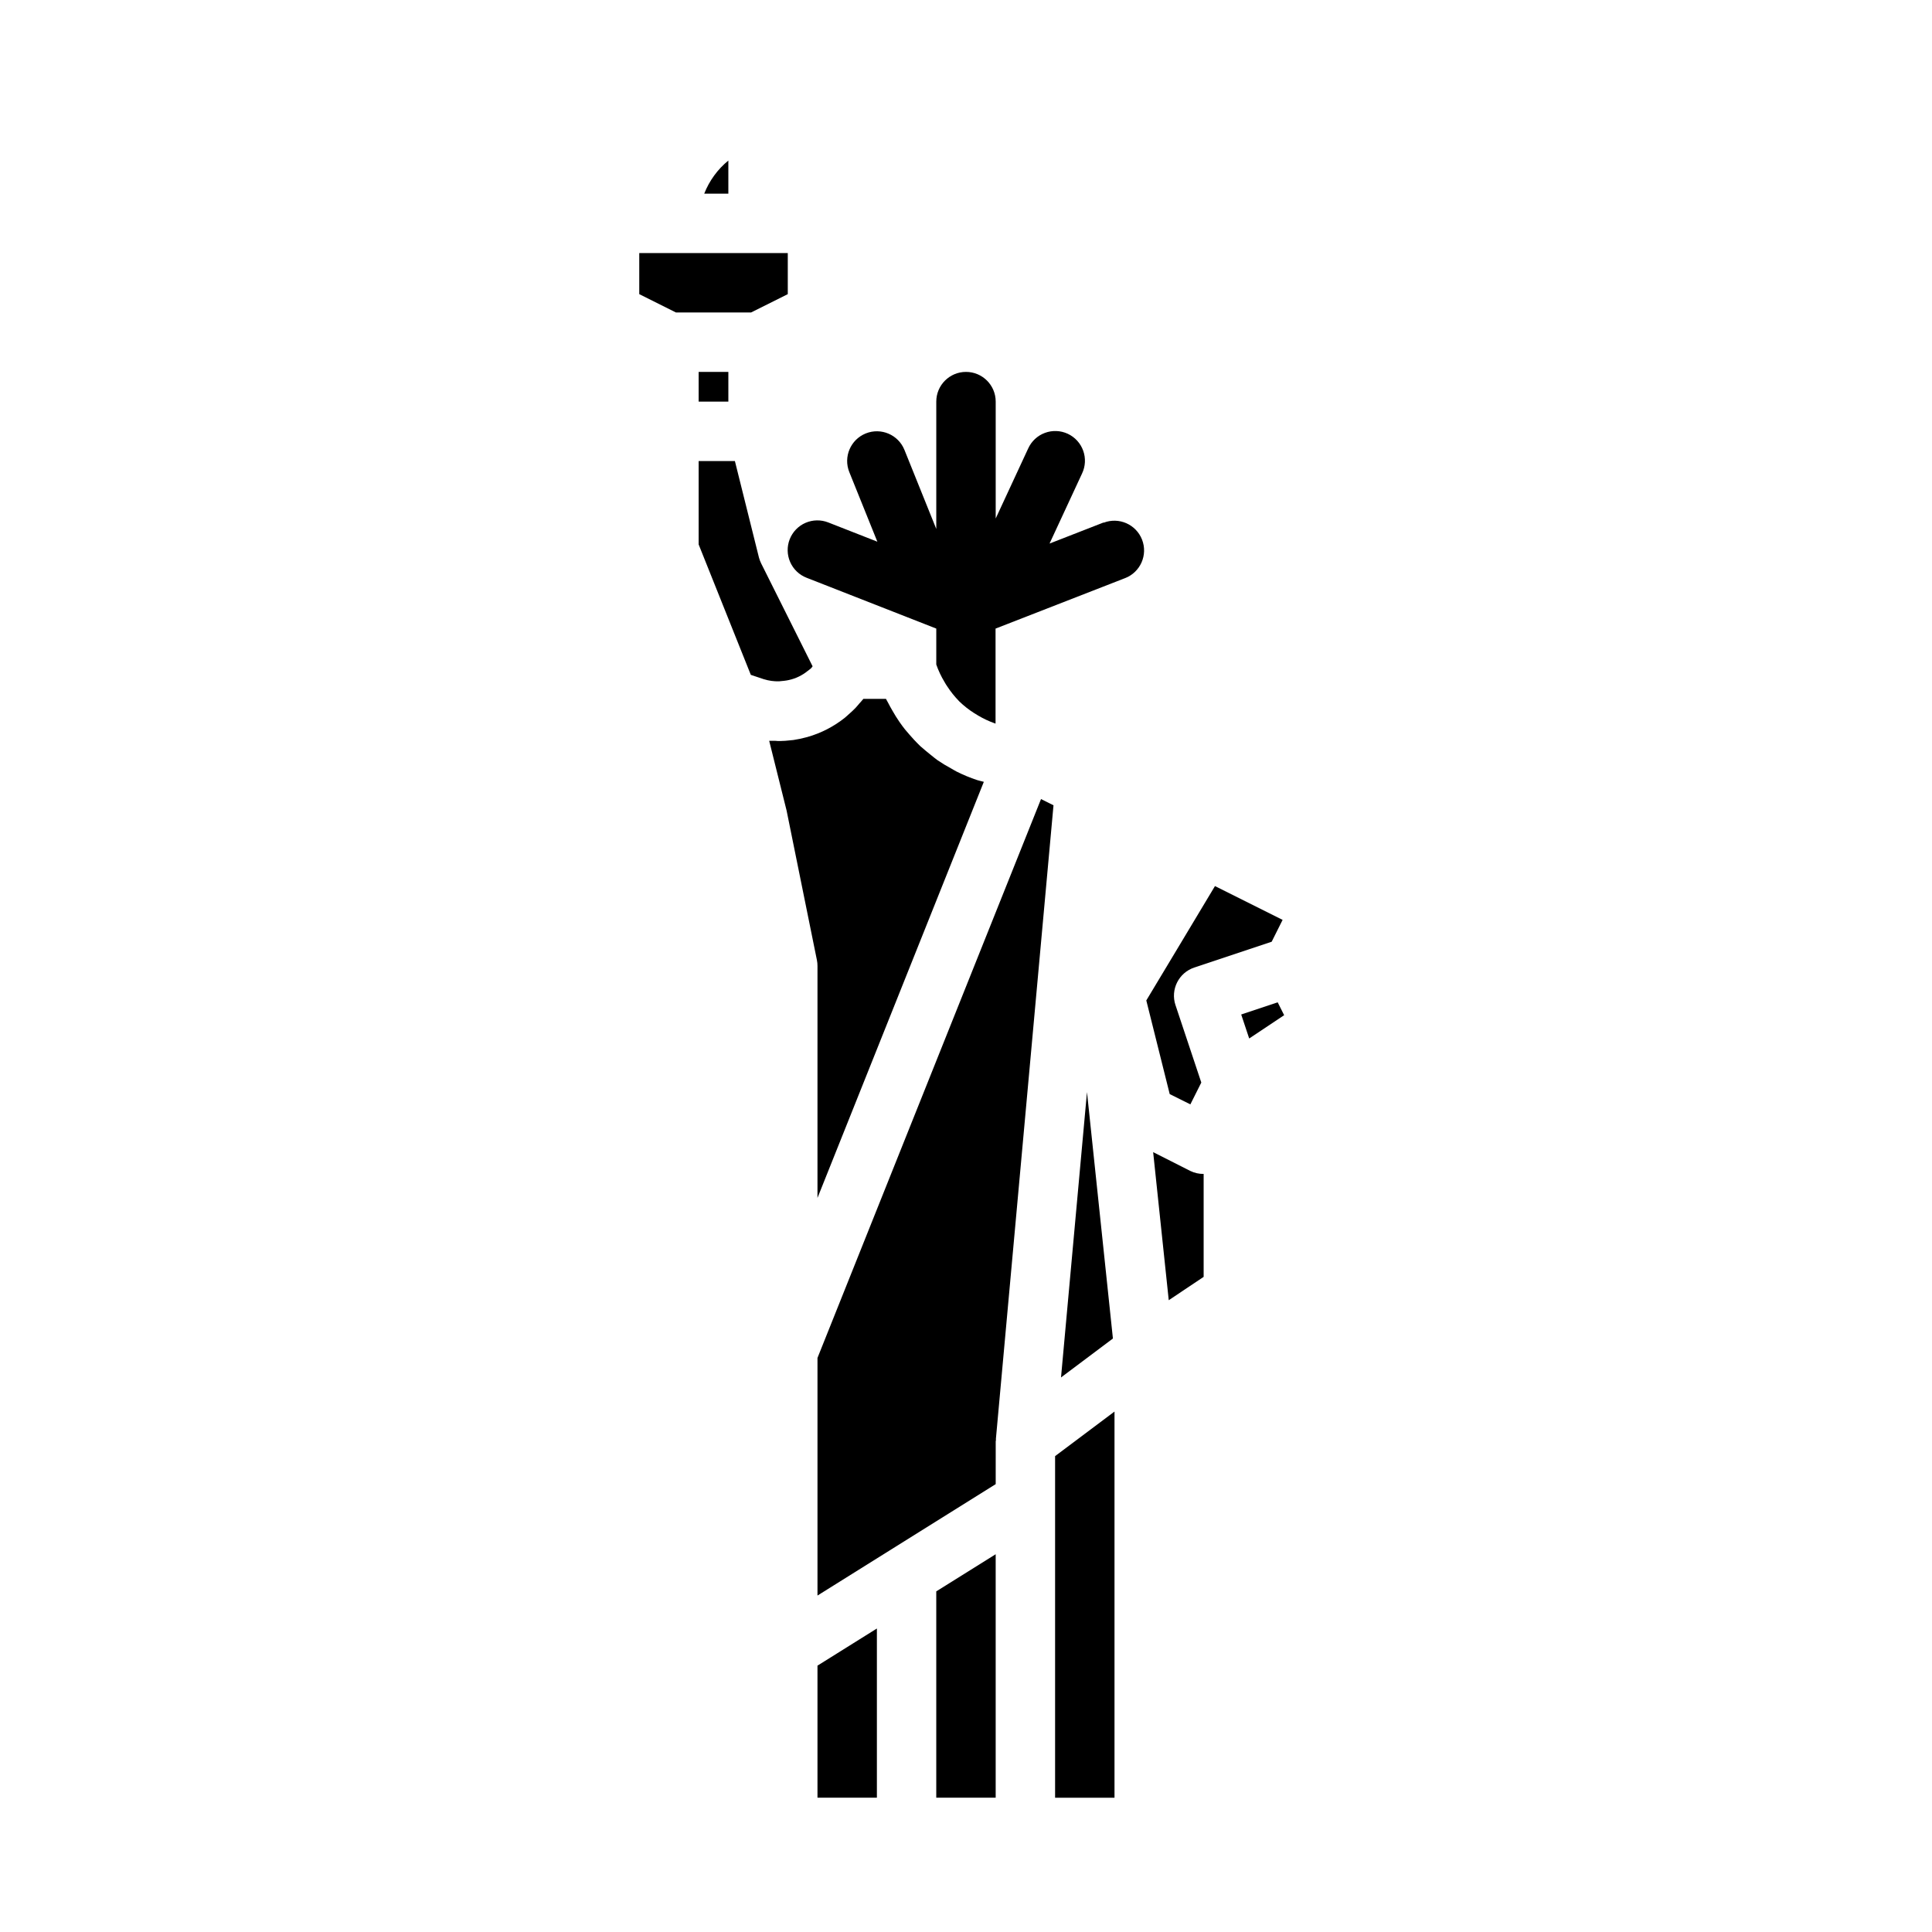 <?xml version="1.0" encoding="UTF-8"?>
<!-- Uploaded to: SVG Repo, www.svgrepo.com, Generator: SVG Repo Mixer Tools -->
<svg fill="#000000" width="800px" height="800px" version="1.1" viewBox="144 144 512 512" xmlns="http://www.w3.org/2000/svg">
 <g>
  <path d="m360.64 461.46 44.086-110.27-0.504-0.125c-0.426-0.125-0.867-0.195-1.281-0.34h-0.004c-1.871-0.621-3.699-1.379-5.461-2.266-0.48-0.234-0.914-0.543-1.379-0.789-1.262-0.676-2.484-1.418-3.668-2.227-0.598-0.426-1.156-0.906-1.73-1.355-0.969-0.789-1.93-1.574-2.824-2.363-0.574-0.543-1.109-1.125-1.66-1.699-0.789-0.867-1.574-1.754-2.363-2.699-0.504-0.637-0.984-1.281-1.449-1.953-0.691-0.992-1.324-2.023-1.922-3.078-0.402-0.691-0.789-1.387-1.156-2.109-0.164-0.34-0.379-0.637-0.535-0.977h-5.992c-0.34 0.449-0.73 0.836-1.094 1.258-0.363 0.426-0.652 0.789-1.016 1.172-0.551 0.582-1.156 1.109-1.754 1.645-0.332 0.285-0.637 0.598-0.984 0.875v0.004c-2.961 2.375-6.371 4.133-10.023 5.164l-0.285 0.07h0.004c-1.109 0.305-2.234 0.539-3.371 0.711l-0.723 0.07c-0.969 0.121-1.945 0.191-2.922 0.203h-0.426c-0.141 0-0.504-0.055-0.789-0.062h-1.574l4.613 18.484 8.031 39.621c0.105 0.516 0.16 1.043 0.156 1.574z"/>
  <path d="m360.64 620.41h15.746v-44.84l-15.746 9.844z"/>
  <path d="m351.75 324.43c0.898-0.098 1.781-0.297 2.637-0.59 0.453-0.152 0.891-0.332 1.316-0.543 0.824-0.398 1.598-0.887 2.305-1.465 0.332-0.262 0.684-0.488 0.992-0.789 0.133-0.133 0.219-0.324 0.348-0.465l-13.625-27.254v0.004c-0.25-0.504-0.449-1.031-0.594-1.574l-6.375-25.574h-9.605v22.105l13.824 34.559 3.457 1.156v-0.004c1.305 0.41 2.664 0.598 4.031 0.562 0.434-0.008 0.855-0.129 1.289-0.129z"/>
  <path d="m392.12 620.41h15.746v-64.52l-15.746 9.84z"/>
  <path d="m329.15 242.56h7.871v7.871h-7.871z"/>
  <path d="m352.77 221.95v-10.879h-39.359v10.879l9.73 4.863h19.898z"/>
  <path d="m337.02 186.55c-2.852 2.332-5.051 5.352-6.394 8.777h6.394z"/>
  <path d="m459.46 454.32-9.863-4.992 4.133 39.242 9.25-6.188v-27.277c-1.219 0.016-2.426-0.254-3.519-0.785z"/>
  <path d="m482.6 409.62-9.668 3.231 2.117 6.359 9.266-6.172z"/>
  <path d="m419.88 355.76-59.238 148.1v62.977l47.23-29.527 0.004-11.355c0-0.086 0.055-0.156 0.055-0.242v-0.473l15.258-167.83z"/>
  <path d="m459.46 436.67 2.898-5.785-6.84-20.523h-0.004c-1.371-4.121 0.855-8.574 4.977-9.953l20.516-6.84 2.898-5.793-17.926-8.957-10.012 16.688-8.184 13.617 6.203 24.82z"/>
  <path d="m423.61 541.7v78.719h15.746v-102.34l-15.746 11.809z"/>
  <path d="m425.18 509.04 13.754-10.32-6.871-65.309z"/>
  <path d="m436.5 282.45-14.359 5.598 8.613-18.562c0.906-1.898 1.016-4.078 0.301-6.055-0.711-1.98-2.184-3.59-4.09-4.477-1.906-0.883-4.09-0.969-6.059-0.234-1.973 0.73-3.566 2.223-4.43 4.137l-8.605 18.547v-30.977c0-4.348-3.523-7.871-7.871-7.871s-7.875 3.523-7.875 7.871v33.746l-8.438-20.949v0.004c-1.625-4.035-6.215-5.988-10.25-4.363-4.035 1.629-5.984 6.215-4.359 10.25l7.43 18.438-12.996-5.094c-1.945-0.77-4.117-0.734-6.039 0.098-1.918 0.836-3.426 2.398-4.191 4.348-0.762 1.949-0.719 4.121 0.121 6.039 0.84 1.914 2.41 3.418 4.363 4.172l34.359 13.465v9.523c0.566 1.625 1.305 3.188 2.199 4.66 0.219 0.387 0.457 0.789 0.699 1.125 0.891 1.375 1.914 2.656 3.055 3.836l0.133 0.148c1.207 1.164 2.523 2.203 3.938 3.102 0.371 0.242 0.738 0.465 1.125 0.684 1.355 0.801 2.785 1.473 4.266 2 0.102 0 0.188 0.086 0.293 0.117v-25.191l34.344-13.383v0.004c4.055-1.578 6.059-6.144 4.481-10.195s-6.141-6.059-10.195-4.481z"/>
 </g>
</svg>